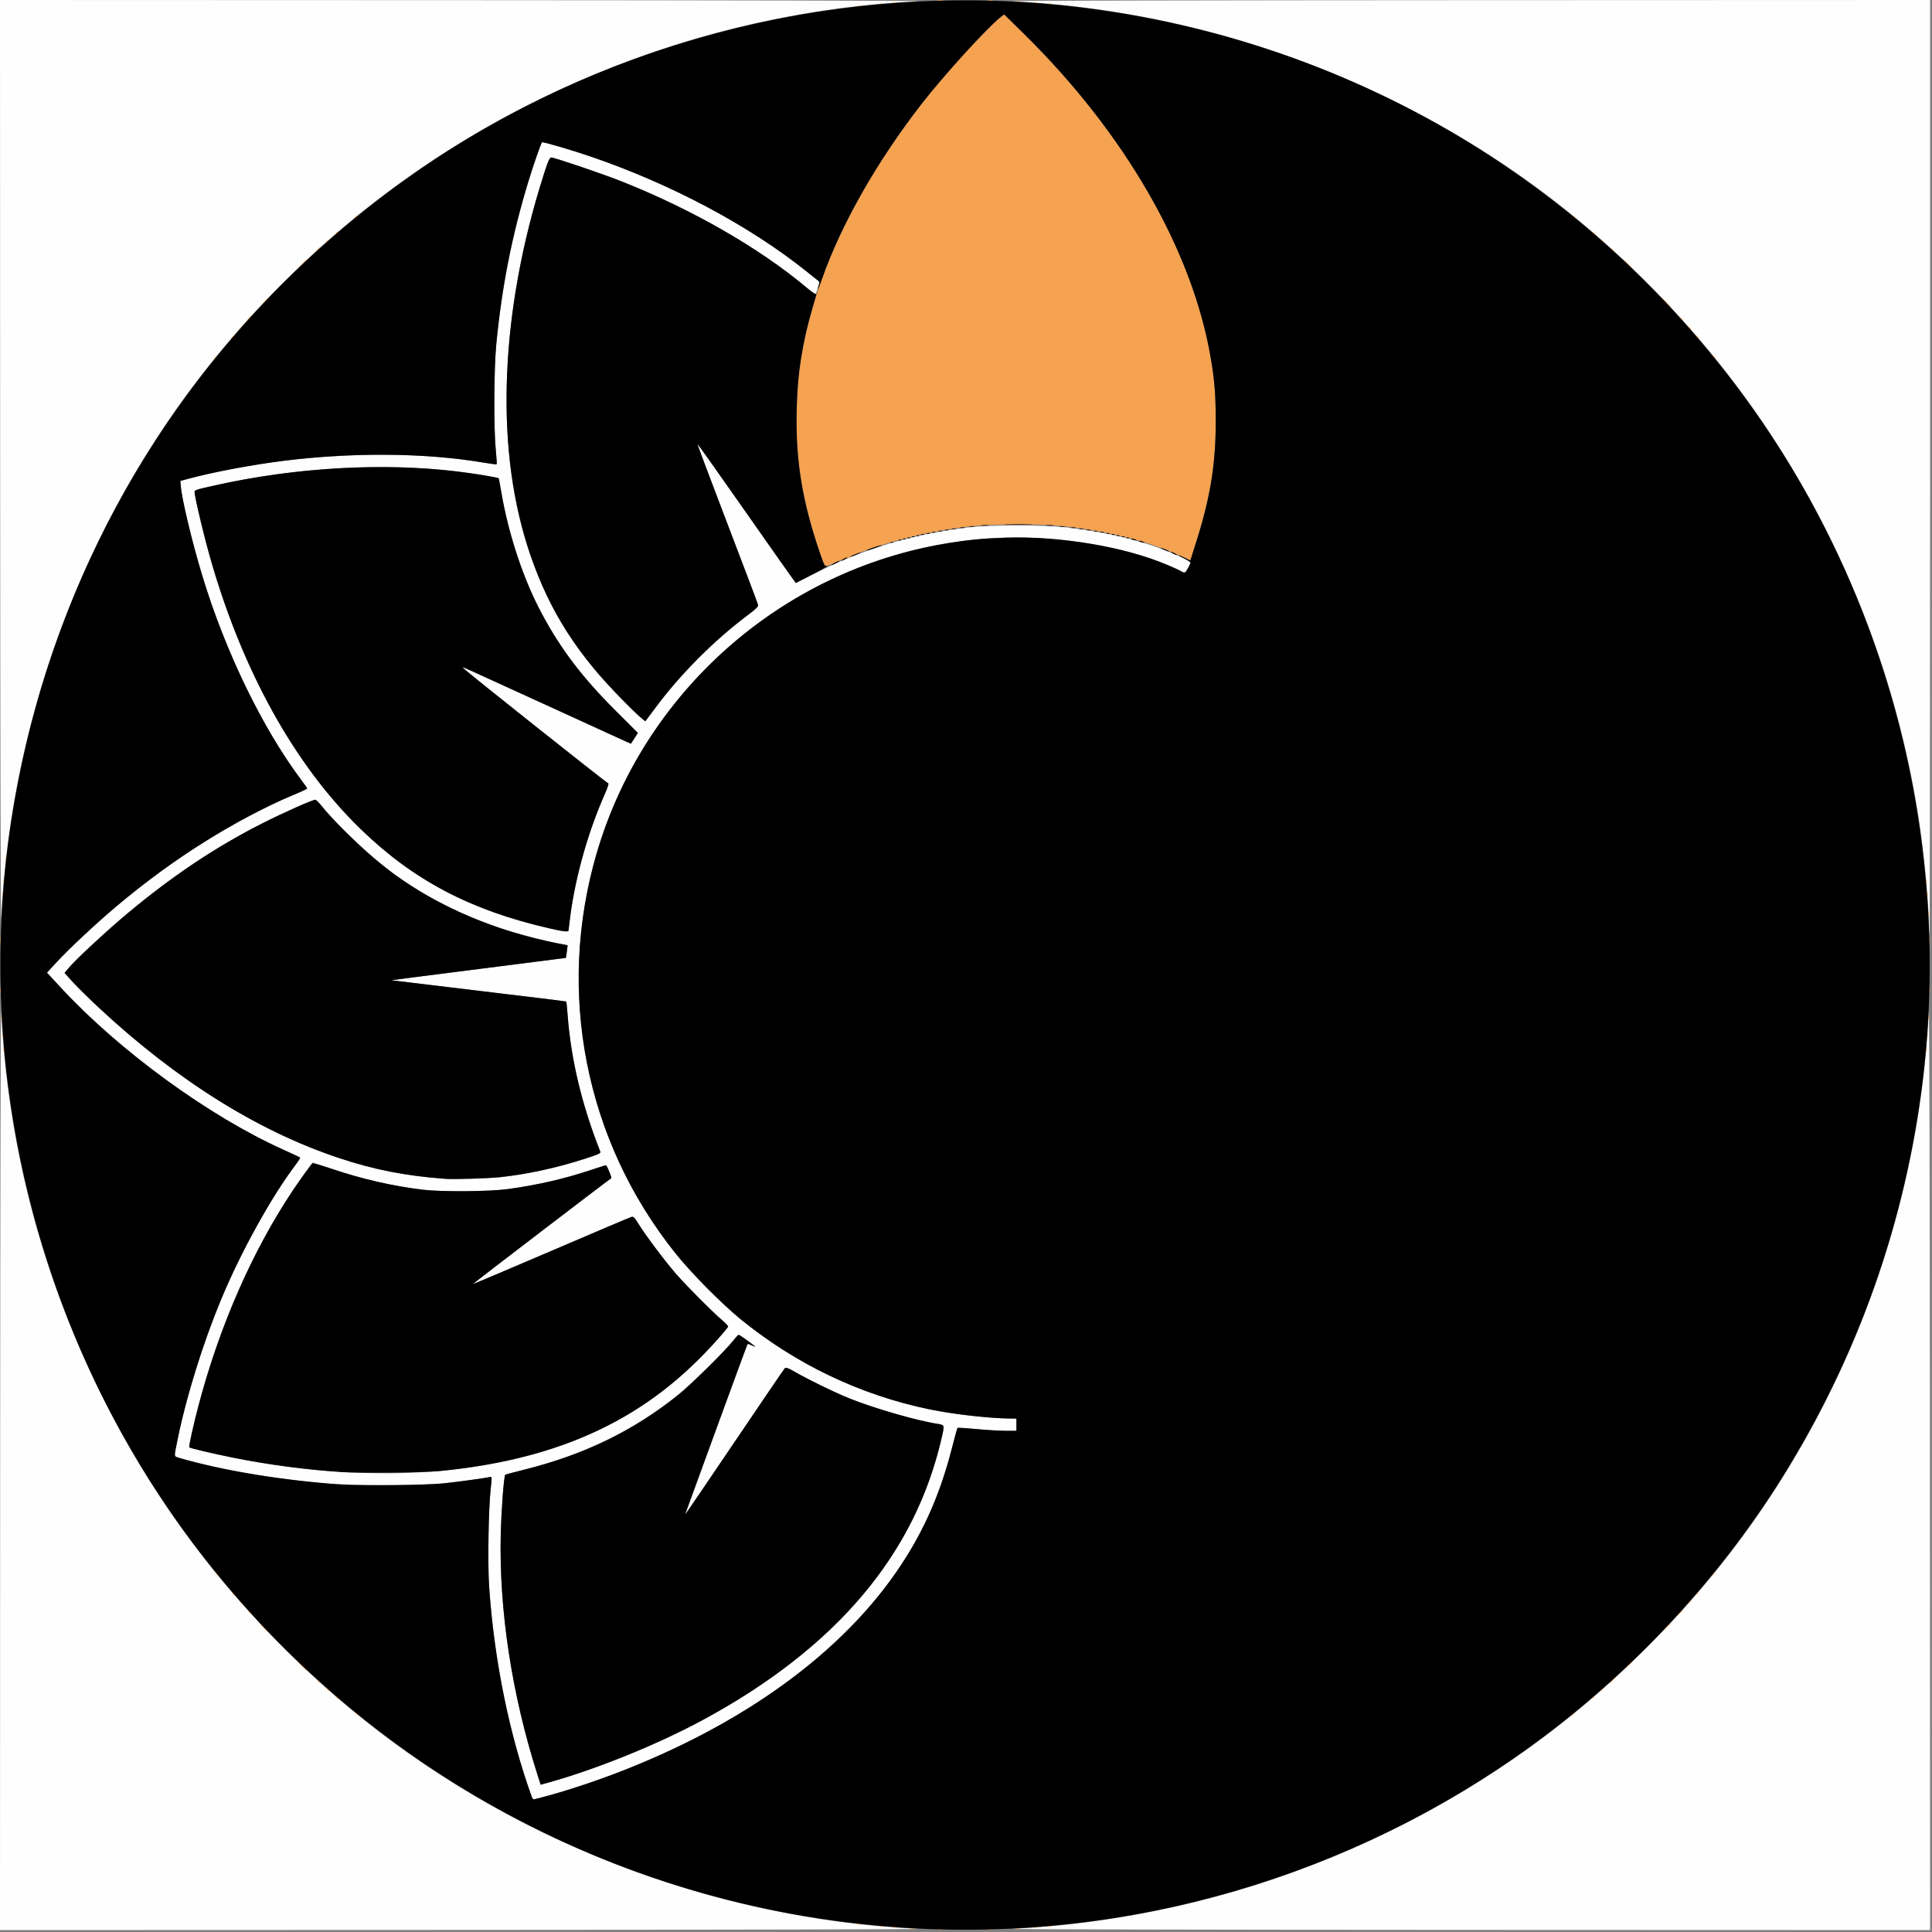 <?xml version="1.0" encoding="UTF-8" standalone="no"?>
<!-- Created with Inkscape (http://www.inkscape.org/) -->

<svg
   version="1.1"
   id="svg2"
   width="512"
   height="512"
   viewBox="0 0 512 512"
   sodipodi:docname="favicon.png"
   inkscape:version="1.2.2 (b0a8486541, 2022-12-01)"
   xmlns:inkscape="http://www.inkscape.org/namespaces/inkscape"
   xmlns:sodipodi="http://sodipodi.sourceforge.net/DTD/sodipodi-0.dtd"
   xmlns="http://www.w3.org/2000/svg"
   xmlns:svg="http://www.w3.org/2000/svg">
  <rect x="0" y="0" width="512" height="512" fill="#808080" stroke="none"/>
  <defs
     id="defs6" />
  <sodipodi:namedview
     id="namedview4"
     pagecolor="#ffffff"
     bordercolor="#666666"
     borderopacity="1.0"
     inkscape:showpageshadow="2"
     inkscape:pageopacity="0.0"
     inkscape:pagecheckerboard="0"
     inkscape:deskcolor="#d1d1d1"
     showgrid="false"
     inkscape:zoom="0.45601852"
     inkscape:cx="864"
     inkscape:cy="864"
     inkscape:window-width="1860"
     inkscape:window-height="1011"
     inkscape:window-x="0"
     inkscape:window-y="0"
     inkscape:window-maximized="1"
     inkscape:current-layer="g8" />
  <g
     inkscape:groupmode="layer"
     inkscape:label="Image"
     id="g8">
    <g
       id="g170"
       transform="scale(0.296)">
      <path
         style="fill:#fefefe"
         d="M 0.151,1309.25 C 0.234,1078.938 0.654,897.7 1.085,906.5 9.704,1082.688 73.559,1254.909 181.839,1394 c 37.046,47.588 82.442,94.541 129.661,134.11 141.331,118.432 324.197,189.716 510,198.806 8.8,0.43 -172.438,0.851 -402.75,0.934 L 0,1728 Z M 906.5,1726.915 c 176.188,-8.619 348.409,-72.475 487.5,-180.754 47.591,-37.048 94.653,-82.551 134.105,-129.661 118.576,-141.593 189.428,-323.36 198.795,-510 0.442,-8.8 0.87,172.438 0.952,402.75 L 1728,1728 l -418.75,-0.151 c -230.312,-0.083 -411.55,-0.503 -402.75,-0.934 z M 475.901,1608.25 c -2.928,-7.673 -9.285,-27.913 -13.33,-42.441 -12.943,-46.49 -21.382,-96.367 -24.67,-145.809 -1.338,-20.118 -0.552,-69.069 1.395,-86.8 1.222,-11.135 1.211,-11.293 -0.778,-10.802 -4.05,1.001 -30.357,4.553 -43.018,5.809 -17.41,1.727 -85.318,1.726 -104,0 -42.187,-3.902 -78.073,-9.685 -112.641,-18.152 -21.514,-5.27 -22.947,-5.803 -22.404,-8.345 0.26,-1.215 1.198,-6.034 2.086,-10.709 4.606,-24.27 15.816,-64.005 26.556,-94.132 19.922,-55.884 49.439,-113.246 78.489,-152.526 3.061,-4.139 5.344,-7.746 5.074,-8.016 -0.27,-0.27 -6.941,-3.389 -14.825,-6.931 C 187.505,999.597 107.7,941.538 54.886,884.658 l -12.853,-13.842 8.977,-9.658 C 78.656,831.415 125.685,791.901 165,765.381 c 29.783,-20.09 70.512,-42.439 98.25,-53.913 6.463,-2.673 11.75,-5.155 11.75,-5.515 0,-0.36 -2.172,-3.534 -4.826,-7.054 C 240.704,659.826 211.094,602.346 190.638,544.5 177.978,508.7 163.114,452.002 161.8,434.5 l -0.3,-4 15,-3.78 c 80.699,-20.338 180.782,-25.278 255.872,-12.63 6.53,1.1 12.067,1.805 12.306,1.566 0.238,-0.238 -0.138,-6.221 -0.836,-13.295 -1.885,-19.101 -1.603,-72.721 0.495,-94.361 4.846,-49.968 14.441,-98.723 28.535,-145 4.572,-15.01 11.394,-34.6 12.402,-35.607 0.634,-0.634 26.671,6.96 42.894,12.509 72.574,24.826 142.416,61.953 193.807,103.026 5.211,4.165 10.066,8.029 10.789,8.587 1.295,1 1.093,2.01 -2.263,11.275 -0.304,0.839 -2.796,-0.686 -7.14,-4.372 C 679.749,221.422 611.487,182.843 547,158.748 c -21.683,-8.102 -51.837,-17.928 -53.821,-17.539 -1.658,0.325 -2.393,2.228 -8.773,22.702 -29.862,95.824 -38.573,197.609 -23.799,278.089 11.319,61.656 33.482,110.482 71.266,157 8.666,10.669 35.634,38.802 42.264,44.089 l 3.637,2.901 6.223,-8.565 c 23.065,-31.747 57.084,-65.99 88.336,-88.919 5.227,-3.835 6.708,-5.46 6.381,-7 -0.234,-1.103 -12.641,-33.917 -27.572,-72.921 -14.931,-39.003 -26.988,-71.073 -26.795,-71.266 0.193,-0.193 20.044,27.802 44.114,62.211 24.07,34.409 44.05,62.428 44.401,62.266 0.351,-0.163 8.294,-4.155 17.651,-8.871 42.6,-21.472 84.458,-34.057 134.987,-40.587 19.805,-2.559 69.874,-2.563 90.49,-0.006 39.227,4.865 69.802,12.532 96.149,24.11 14.85,6.526 14.565,6.258 11.988,11.309 -2.63,5.156 -3.509,5.692 -6.349,3.873 -4.704,-3.012 -24.567,-10.866 -37.191,-14.705 C 976.515,483.516 920.552,478.236 873,482.994 754.95,494.806 648.795,559.306 582.505,659.5 c -82.261,124.332 -85.766,290.162 -8.834,418.011 39.927,66.352 99.193,120.632 167.531,153.437 48.782,23.417 99.337,36.073 154.513,38.68 L 910,1270.303 v 5.348 5.348 h -9.813 c -5.397,0 -17.148,-0.699 -26.113,-1.554 -8.965,-0.855 -16.529,-1.325 -16.808,-1.046 -0.279,0.279 -2.433,8.066 -4.786,17.304 -9.729,38.192 -23.286,70.193 -42.681,100.751 C 755.697,1481.696 654.159,1553.243 525,1597.134 509.644,1602.353 480.213,1611 477.809,1611 c -0.472,0 -1.331,-1.238 -1.908,-2.75 z M 510,1590.139 c 106.363,-33.957 198.002,-89.337 256.114,-154.777 34.8,-39.188 58.287,-81.642 72.396,-130.861 4.687,-16.348 7.085,-27.24 6.194,-28.13 -0.312,-0.312 -6.561,-1.817 -13.886,-3.344 -42.644,-8.888 -83.417,-24.214 -119.149,-44.787 -6.604,-3.802 -8.033,-4.292 -9.123,-3.125 -0.711,0.761 -20.764,30.184 -44.562,65.384 -23.798,35.2 -43.595,64.367 -43.992,64.815 -0.397,0.448 11.775,-33.448 27.05,-75.324 15.275,-41.876 27.997,-76.364 28.272,-76.639 0.275,-0.275 1.892,0.22 3.593,1.1 1.701,0.88 3.093,1.425 3.093,1.211 0,-0.678 -13.781,-10.665 -14.659,-10.623 -0.463,0.022 -2.641,2.364 -4.841,5.204 -6.873,8.873 -38.483,39.952 -50,49.161 -39.901,31.905 -87.41,54.588 -141.331,67.476 -6.782,1.621 -12.526,3.142 -12.764,3.38 -1.248,1.248 -3.552,31.333 -4.077,53.238 -1.63,68.028 9.843,143.321 32.789,215.179 l 2.931,9.18 6.726,-1.865 c 3.699,-1.026 12.351,-3.66 19.226,-5.855 z M 379.517,1317.967 c 94.904,-6.131 169.307,-33.621 227.983,-84.234 15.316,-13.211 44.5,-43.621 44.5,-46.369 0,-0.502 -3.377,-3.788 -7.504,-7.301 -9.651,-8.216 -34.005,-33.109 -43.108,-44.063 -9.35,-11.251 -24.535,-31.826 -29.726,-40.276 -3.342,-5.441 -4.556,-6.678 -6.162,-6.276 -1.1,0.275 -33.472,14.003 -71.937,30.506 -38.465,16.503 -70.072,29.871 -70.237,29.706 -0.235,-0.235 120.148,-92.309 123.911,-94.772 0.695,-0.455 -3.004,-9.644 -4.68,-11.627 -0.111,-0.132 -6.124,1.747 -13.362,4.174 -23.667,7.938 -48.104,13.559 -74.695,17.18 -16.426,2.237 -59.59,2.546 -76,0.544 -27.31,-3.332 -52.211,-9.018 -80.315,-18.341 l -18.315,-6.075 -1.685,2.289 c -39.988,54.335 -70.627,116.322 -92.169,186.47 -7.716,25.127 -17.736,65.112 -16.601,66.248 0.873,0.873 19.798,5.371 38.585,9.172 57.704,11.673 119.74,16.393 171.517,13.048 z M 448,1053.918 c 24.214,-2.601 51.988,-8.652 76.312,-16.626 11.198,-3.671 13.697,-4.828 13.204,-6.113 -17.686,-46.09 -26.271,-82.046 -29.351,-122.938 -0.466,-6.192 -1.032,-11.405 -1.256,-11.583 C 506.684,896.48 471.4,892.158 428.5,887.056 c -42.9,-5.103 -78.078,-9.344 -78.174,-9.424 -0.096,-0.08 35.004,-4.595 78,-10.033 42.996,-5.438 78.243,-9.935 78.327,-9.993 0.084,-0.058 0.465,-2.626 0.847,-5.707 l 0.693,-5.601 -6.347,-1.204 C 487.945,842.458 461.935,835.621 447.636,830.846 407.592,817.473 371.819,798.145 339.5,772.422 c -11.765,-9.364 -42.765,-39.853 -51.008,-50.168 -2.746,-3.435 -5.52,-6.248 -6.166,-6.25 -2.534,-0.008 -28.818,11.694 -47.326,21.07 -44.517,22.552 -84.244,49.422 -127,85.9 -16.794,14.328 -42.694,38.589 -47,44.026 l -3.231,4.08 5.957,6.71 c 3.276,3.69 13.519,13.813 22.762,22.494 69.721,65.488 142.822,111.605 215.645,136.046 32.226,10.815 60.111,16.335 96.368,19.076 7.744,0.585 38.92,-0.352 49.5,-1.488 z m 61,-220.71 c 0,-0.435 0.702,-6.173 1.561,-12.75 4.672,-35.793 15.956,-75.757 30.93,-109.542 2.469,-5.571 3.757,-9.583 3.076,-9.583 -1.06,0 -124.334,-97.93 -129.067,-102.532 -2.496,-2.426 -7.882,-4.806 74,32.693 35.75,16.372 67.329,30.813 70.175,32.091 l 5.175,2.323 3.111,-4.849 3.111,-4.849 -19.865,-19.855 C 518.508,603.671 499.044,577.201 480.725,540.5 c -14.619,-29.287 -25.618,-63.593 -31.743,-99 -1.237,-7.15 -2.327,-13.1 -2.422,-13.223 -0.612,-0.791 -17.929,-3.729 -34.06,-5.779 -65.464,-8.321 -141.659,-4.532 -213,10.593 -21.252,4.506 -24.844,5.441 -25.22,6.57 -0.557,1.67 5.329,28.27 10.796,48.793 26.423,99.185 72.69,186.935 129.377,245.375 48.884,50.396 102.066,79.85 174.547,96.673 14.727,3.418 20,4.132 20,2.707 z M 0.151,418.75 0,0 418.75,0.151 C 649.062,0.234 830.3,0.654 821.5,1.085 645.312,9.704 473.092,73.559 334,181.839 286.412,218.885 239.459,264.281 199.89,311.5 81.458,452.831 10.174,635.697 1.085,821.5 0.654,830.3 0.234,649.062 0.151,418.75 Z M 1727,829.08 c 0,-19.344 -4.625,-67.403 -9.486,-98.58 C 1695.118,586.879 1635.338,448.553 1546.161,334 1509.115,286.412 1463.719,239.459 1416.5,199.89 1275.169,81.458 1092.303,10.174 906.5,1.085 897.7,0.654 1078.938,0.234 1309.25,0.151 L 1728,0 v 418.5 c 0,230.175 -0.225,418.5 -0.5,418.5 -0.275,0 -0.5,-3.564 -0.5,-7.92 z"
         id="path176" />
      <path
         style="fill:#f5a251"
         d="m 839.264,1727.282 c 1.52,-0.23 3.77,-0.224 5,0.014 1.23,0.237 -0.014,0.425 -2.764,0.418 -2.75,-0.01 -3.756,-0.202 -2.236,-0.432 z m 45,0 c 1.52,-0.23 3.77,-0.224 5,0.014 1.23,0.237 -0.014,0.425 -2.764,0.418 -2.75,-0.01 -3.756,-0.202 -2.236,-0.432 z m -68.995,-0.975 c 0.973,-0.254 2.323,-0.237 3,0.037 0.677,0.274 -0.119,0.481 -1.769,0.461 -1.65,-0.02 -2.204,-0.244 -1.231,-0.498 z m 95,0 c 0.973,-0.254 2.323,-0.237 3,0.037 0.677,0.274 -0.119,0.481 -1.769,0.461 -1.65,-0.02 -2.204,-0.244 -1.231,-0.498 z M 799.75,1725.338 c 0.688,-0.277 1.812,-0.277 2.5,0 0.688,0.277 0.125,0.504 -1.25,0.504 -1.375,0 -1.938,-0.227 -1.25,-0.504 z m 126,0 c 0.688,-0.277 1.812,-0.277 2.5,0 0.688,0.277 0.125,0.504 -1.25,0.504 -1.375,0 -1.938,-0.227 -1.25,-0.504 z m -137.938,-1.021 c 0.722,-0.289 1.584,-0.253 1.917,0.079 0.332,0.332 -0.258,0.569 -1.312,0.525 -1.165,-0.048 -1.402,-0.285 -0.604,-0.604 z m 151,0 c 0.722,-0.289 1.584,-0.253 1.917,0.079 0.332,0.332 -0.258,0.569 -1.312,0.525 -1.165,-0.048 -1.402,-0.285 -0.604,-0.604 z m -171,-2 c 0.722,-0.289 1.584,-0.253 1.917,0.079 0.332,0.332 -0.258,0.569 -1.312,0.525 -1.165,-0.048 -1.402,-0.285 -0.604,-0.604 z m 191,0 c 0.722,-0.289 1.584,-0.253 1.917,0.079 0.332,0.332 -0.258,0.569 -1.312,0.525 -1.165,-0.048 -1.402,-0.285 -0.604,-0.604 z M 318.872,1534.25 c -1.244,-1.586 -1.208,-1.621 0.378,-0.378 1.666,1.306 2.195,2.128 1.372,2.128 -0.208,0 -0.995,-0.787 -1.75,-1.75 z M 1407,1535.622 c 0,-0.208 0.787,-0.995 1.75,-1.75 1.586,-1.244 1.621,-1.208 0.378,0.378 -1.306,1.666 -2.128,2.196 -2.128,1.372 z M 300.872,1519.25 c -1.244,-1.586 -1.208,-1.621 0.378,-0.378 1.666,1.306 2.195,2.128 1.372,2.128 -0.208,0 -0.995,-0.787 -1.75,-1.75 z M 1425,1520.622 c 0,-0.208 0.787,-0.995 1.75,-1.75 1.586,-1.244 1.621,-1.208 0.378,0.378 -1.306,1.666 -2.128,2.196 -2.128,1.372 z M 292.872,1512.25 c -1.244,-1.586 -1.208,-1.621 0.378,-0.378 1.666,1.306 2.195,2.128 1.372,2.128 -0.208,0 -0.995,-0.787 -1.75,-1.75 z M 1433,1513.622 c 0,-0.208 0.787,-0.995 1.75,-1.75 1.586,-1.244 1.621,-1.208 0.378,0.378 -1.306,1.666 -2.128,2.196 -2.128,1.372 z M 283.924,1504.25 281.5,1501.5 l 2.75,2.424 c 2.57,2.266 3.209,3.076 2.424,3.076 -0.179,0 -1.417,-1.238 -2.75,-2.75 z M 1443,1504.5 c 1.292,-1.375 2.574,-2.5 2.849,-2.5 0.275,0 -0.557,1.125 -1.849,2.5 -1.292,1.375 -2.574,2.5 -2.849,2.5 -0.275,0 0.557,-1.125 1.849,-2.5 z m -1173,-13 c -2.429,-2.475 -4.191,-4.5 -3.916,-4.5 0.275,0 2.487,2.025 4.916,4.5 2.429,2.475 4.191,4.5 3.916,4.5 -0.275,0 -2.487,-2.025 -4.916,-4.5 z m 1186.958,0.25 c 2.452,-2.612 4.59,-4.75 4.75,-4.75 0.751,0 -0.043,0.898 -4.458,5.042 l -4.75,4.458 z M 236,1457.5 c -2.429,-2.475 -4.191,-4.5 -3.916,-4.5 0.275,0 2.487,2.025 4.916,4.5 2.429,2.475 4.191,4.5 3.916,4.5 -0.275,0 -2.487,-2.025 -4.916,-4.5 z m 1254.958,0.25 c 2.452,-2.612 4.59,-4.75 4.75,-4.75 0.751,0 -0.043,0.898 -4.458,5.042 l -4.75,4.458 z m -1268.034,-14.5 -2.424,-2.75 2.75,2.424 c 2.57,2.266 3.209,3.076 2.424,3.076 -0.179,0 -1.417,-1.238 -2.75,-2.75 z M 1504,1443.5 c 1.292,-1.375 2.574,-2.5 2.849,-2.5 0.275,0 -0.557,1.125 -1.849,2.5 -1.292,1.375 -2.574,2.5 -2.849,2.5 -0.275,0 0.557,-1.125 1.849,-2.5 z m -1289.128,-9.25 c -1.244,-1.586 -1.208,-1.621 0.378,-0.378 1.666,1.306 2.195,2.128 1.372,2.128 -0.208,0 -0.995,-0.787 -1.75,-1.75 z M 1511,1435.622 c 0,-0.208 0.787,-0.995 1.75,-1.75 1.586,-1.244 1.621,-1.208 0.378,0.378 -1.306,1.666 -2.128,2.196 -2.128,1.372 z M 207.872,1426.25 c -1.244,-1.586 -1.208,-1.621 0.378,-0.378 1.666,1.306 2.195,2.128 1.372,2.128 -0.208,0 -0.995,-0.787 -1.75,-1.75 z M 1518,1427.622 c 0,-0.208 0.787,-0.995 1.75,-1.75 1.586,-1.244 1.621,-1.208 0.378,0.378 -1.306,1.666 -2.128,2.196 -2.128,1.372 z M 192.872,1408.25 c -1.244,-1.586 -1.208,-1.621 0.378,-0.378 1.666,1.306 2.195,2.128 1.372,2.128 -0.208,0 -0.995,-0.787 -1.75,-1.75 z M 1533,1409.622 c 0,-0.208 0.787,-0.995 1.75,-1.75 1.586,-1.244 1.621,-1.208 0.378,0.378 -1.306,1.666 -2.128,2.196 -2.128,1.372 z M 5.079,959.417 c 0.048,-1.165 0.285,-1.402 0.604,-0.604 0.289,0.722 0.253,1.584 -0.079,1.917 -0.332,0.332 -0.569,-0.258 -0.525,-1.312 z m 1717,0 c 0.048,-1.165 0.285,-1.402 0.604,-0.604 0.289,0.722 0.253,1.584 -0.079,1.917 -0.332,0.332 -0.569,-0.258 -0.525,-1.312 z m -1719,-20 c 0.048,-1.165 0.285,-1.402 0.604,-0.604 0.289,0.722 0.253,1.584 -0.079,1.917 -0.332,0.332 -0.569,-0.258 -0.525,-1.312 z m 1721,0 c 0.048,-1.165 0.285,-1.402 0.604,-0.604 0.289,0.722 0.253,1.584 -0.079,1.917 -0.332,0.332 -0.569,-0.258 -0.525,-1.312 z M 2.158,927 c 0,-1.375 0.227,-1.938 0.504,-1.25 0.277,0.688 0.277,1.812 0,2.5 -0.277,0.688 -0.504,0.125 -0.504,-1.25 z M 1725.158,927 c 0,-1.375 0.227,-1.938 0.504,-1.25 0.277,0.688 0.277,1.812 0,2.5 -0.277,0.688 -0.504,0.125 -0.504,-1.25 z M 1.195,911.5 c 0.02,-1.65 0.244,-2.204 0.498,-1.231 0.254,0.973 0.237,2.323 -0.037,3 C 1.382,913.946 1.175,913.15 1.195,911.5 Z M 1726.158,911 c 0,-1.375 0.227,-1.938 0.504,-1.25 0.277,0.688 0.277,1.812 0,2.5 -0.277,0.688 -0.504,0.125 -0.504,-1.25 z M 0.286,886.5 c 0.008,-2.75 0.202,-3.756 0.432,-2.236 0.23,1.52 0.224,3.77 -0.014,5 C 0.467,890.494 0.279,889.25 0.286,886.5 Z M 1727.3,886 c 0,-3.025 0.187,-4.263 0.417,-2.75 0.229,1.512 0.229,3.987 0,5.5 -0.229,1.512 -0.417,0.275 -0.417,-2.75 z m 0,-44 c 0,-3.025 0.187,-4.263 0.417,-2.75 0.229,1.512 0.229,3.987 0,5.5 -0.229,1.512 -0.417,0.275 -0.417,-2.75 z M 0.286,841.5 c 0.008,-2.75 0.202,-3.756 0.432,-2.236 0.23,1.52 0.224,3.77 -0.014,5 C 0.467,845.494 0.279,844.25 0.286,841.5 Z m 0.909,-25 c 0.02,-1.65 0.244,-2.204 0.498,-1.231 0.254,0.973 0.237,2.323 -0.037,3 C 1.382,818.946 1.175,818.15 1.195,816.5 Z M 1726.158,817 c 0,-1.375 0.227,-1.938 0.504,-1.25 0.277,0.688 0.277,1.812 0,2.5 -0.277,0.688 -0.504,0.125 -0.504,-1.25 z M 2.158,801 c 0,-1.375 0.227,-1.938 0.504,-1.25 0.277,0.688 0.277,1.812 0,2.5 -0.277,0.688 -0.504,0.125 -0.504,-1.25 z M 1725.158,801 c 0,-1.375 0.227,-1.938 0.504,-1.25 0.277,0.688 0.277,1.812 0,2.5 -0.277,0.688 -0.504,0.125 -0.504,-1.25 z M 3.079,788.417 c 0.048,-1.165 0.285,-1.402 0.604,-0.604 0.289,0.722 0.253,1.584 -0.079,1.917 -0.332,0.332 -0.569,-0.258 -0.525,-1.312 z m 1721,0 c 0.048,-1.165 0.285,-1.402 0.604,-0.604 0.289,0.722 0.253,1.584 -0.079,1.917 -0.332,0.332 -0.569,-0.258 -0.525,-1.312 z m -1719,-20 c 0.048,-1.165 0.285,-1.402 0.604,-0.604 0.289,0.722 0.253,1.584 -0.079,1.917 -0.332,0.332 -0.569,-0.258 -0.525,-1.312 z M 735.016,497.75 c -11.443,-32.718 -18.315,-63.252 -21.065,-93.599 -1.751,-19.327 -0.731,-57.674 2.013,-75.651 6.794,-44.514 19.4,-83.819 41.053,-128 27.677,-56.474 69.531,-114.806 118.931,-165.754 8.401,-8.664 17.025,-17.139 19.163,-18.833 l 3.888,-3.079 17.628,17.333 C 1006.836,118.866 1067.395,223.8 1083.893,320 c 3.538,20.631 4.538,33.123 4.562,57 0.039,38.432 -4.783,68.178 -17.603,108.585 l -5.103,16.085 -11.672,-5.217 C 1026.148,483.972 990.567,475.243 949.5,470.799 c -17.91,-1.938 -64.421,-1.616 -82.5,0.571 -33.573,4.062 -65.557,11.648 -95.653,22.686 C 765.106,496.345 760,498.646 760,499.168 c 0,0.522 -0.401,0.702 -0.892,0.399 -0.49,-0.303 -4.939,1.245 -9.885,3.441 -4.947,2.196 -9.439,3.992 -9.983,3.992 -0.544,0 -2.445,-4.162 -4.225,-9.25 z M 192,320.622 c 0,-0.208 0.787,-0.995 1.75,-1.75 1.586,-1.244 1.621,-1.208 0.378,0.378 C 192.821,320.916 192,321.445 192,320.622 Z M 1533.872,319.25 c -1.244,-1.586 -1.208,-1.621 0.378,-0.378 0.963,0.755 1.75,1.542 1.75,1.75 0,0.823 -0.821,0.293 -2.128,-1.372 z M 207,302.622 c 0,-0.208 0.787,-0.995 1.75,-1.75 1.586,-1.244 1.621,-1.208 0.378,0.378 C 207.821,302.916 207,303.445 207,302.622 Z M 1518.872,301.25 c -1.244,-1.586 -1.208,-1.621 0.378,-0.378 0.963,0.755 1.75,1.542 1.75,1.75 0,0.823 -0.821,0.293 -2.128,-1.372 z M 214,294.622 c 0,-0.208 0.787,-0.995 1.75,-1.75 1.586,-1.244 1.621,-1.208 0.378,0.378 C 214.821,294.916 214,295.445 214,294.622 Z M 1511.872,293.25 c -1.244,-1.586 -1.208,-1.621 0.378,-0.378 1.666,1.306 2.196,2.128 1.372,2.128 -0.208,0 -0.995,-0.787 -1.75,-1.75 z M 223,284.5 c 1.292,-1.375 2.574,-2.5 2.849,-2.5 0.275,0 -0.557,1.125 -1.849,2.5 -1.292,1.375 -2.574,2.5 -2.849,2.5 -0.275,0 0.557,-1.125 1.849,-2.5 z m 1280.924,-0.25 -2.424,-2.75 2.75,2.424 c 2.57,2.266 3.209,3.076 2.424,3.076 -0.179,0 -1.417,-1.238 -2.75,-2.75 z M 235.958,270.75 c 2.452,-2.612 4.59,-4.75 4.75,-4.75 0.751,0 -0.043,0.898 -4.458,5.042 L 231.5,275.5 Z M 1491,270.5 c -2.429,-2.475 -4.191,-4.5 -3.916,-4.5 0.275,0 2.487,2.025 4.916,4.5 2.429,2.475 4.191,4.5 3.916,4.5 -0.275,0 -2.487,-2.025 -4.916,-4.5 z M 269.958,236.75 C 274.102,232.335 275,231.541 275,232.292 c 0,0.16 -2.138,2.298 -4.75,4.75 L 265.5,241.5 Z M 1457,236.5 c -2.429,-2.475 -4.191,-4.5 -3.916,-4.5 0.275,0 2.487,2.025 4.916,4.5 2.429,2.475 4.191,4.5 3.916,4.5 -0.275,0 -2.487,-2.025 -4.916,-4.5 z m -1173,-13 c 1.292,-1.375 2.574,-2.5 2.849,-2.5 0.275,0 -0.557,1.125 -1.849,2.5 -1.292,1.375 -2.574,2.5 -2.849,2.5 -0.275,0 0.557,-1.125 1.849,-2.5 z m 1158.924,-0.25 -2.424,-2.75 2.75,2.424 c 1.512,1.333 2.75,2.571 2.75,2.75 0,0.784 -0.81,0.146 -3.076,-2.424 z M 292,216.622 c 0,-0.208 0.787,-0.995 1.75,-1.75 1.586,-1.244 1.621,-1.208 0.378,0.378 C 292.821,216.916 292,217.445 292,216.622 Z M 1433.872,215.25 c -1.244,-1.586 -1.208,-1.621 0.378,-0.378 1.666,1.306 2.196,2.128 1.372,2.128 -0.208,0 -0.995,-0.787 -1.75,-1.75 z M 300,209.622 c 0,-0.208 0.787,-0.995 1.75,-1.75 1.586,-1.244 1.621,-1.208 0.378,0.378 C 300.821,209.916 300,210.445 300,209.622 Z M 1425.872,208.25 c -1.244,-1.586 -1.208,-1.621 0.378,-0.378 1.666,1.306 2.196,2.128 1.372,2.128 -0.208,0 -0.995,-0.787 -1.75,-1.75 z M 318,194.622 c 0,-0.208 0.787,-0.995 1.75,-1.75 1.586,-1.244 1.621,-1.208 0.378,0.378 C 318.821,194.916 318,195.445 318,194.622 Z M 1407.872,193.25 c -1.244,-1.586 -1.208,-1.621 0.378,-0.378 1.666,1.306 2.196,2.128 1.372,2.128 -0.208,0 -0.995,-0.787 -1.75,-1.75 z M 767.812,5.317 c 0.722,-0.289 1.584,-0.253 1.917,0.079 0.332,0.332 -0.258,0.569 -1.312,0.525 -1.165,-0.048 -1.402,-0.285 -0.604,-0.604 z m 191,0 c 0.722,-0.289 1.584,-0.253 1.917,0.079 0.332,0.332 -0.258,0.569 -1.312,0.525 -1.165,-0.048 -1.402,-0.285 -0.604,-0.604 z m -171,-2 c 0.722,-0.289 1.584,-0.253 1.917,0.079 0.332,0.332 -0.258,0.569 -1.312,0.525 -1.165,-0.048 -1.402,-0.285 -0.604,-0.604 z m 151,0 c 0.722,-0.289 1.584,-0.253 1.917,0.079 0.332,0.332 -0.258,0.569 -1.312,0.525 -1.165,-0.048 -1.402,-0.285 -0.604,-0.604 z M 799.75,2.338 c 0.688,-0.277 1.812,-0.277 2.5,0 0.688,0.277 0.125,0.504 -1.25,0.504 -1.375,0 -1.938,-0.227 -1.25,-0.504 z m 126,0 c 0.688,-0.277 1.812,-0.277 2.5,0 0.688,0.277 0.125,0.504 -1.25,0.504 -1.375,0 -1.938,-0.227 -1.25,-0.504 z m -110.481,-1.031 c 0.973,-0.254 2.323,-0.237 3,0.037 0.677,0.274 -0.119,0.481 -1.769,0.461 -1.65,-0.02 -2.204,-0.244 -1.231,-0.498 z m 95,0 c 0.973,-0.254 2.323,-0.237 3,0.037 0.677,0.274 -0.119,0.481 -1.769,0.461 -1.65,-0.02 -2.204,-0.244 -1.231,-0.498 z M 839.264,0.282 c 1.52,-0.23 3.77,-0.224 5,0.014 1.23,0.237 -0.014,0.425 -2.764,0.418 -2.75,-0.008 -3.756,-0.202 -2.236,-0.432 z m 45,0 c 1.52,-0.23 3.77,-0.224 5,0.014 1.23,0.237 -0.014,0.425 -2.764,0.418 -2.75,-0.008 -3.756,-0.202 -2.236,-0.432 z"
         id="path174" />
      <path
         style="fill:#000000"
         d="M 828.936,1726.953 C 571.505,1716.191 332.969,1591.841 176.818,1387 33.012,1198.352 -27.149,955.78 12.059,722.68 50.915,491.67 178.479,289.781 370.5,155.392 534.459,40.642 738.348,-13.973 937.5,3.509 1194.532,26.072 1424.596,159.013 1572.608,370.5 c 120.594,172.31 174.323,387.607 148.863,596.5 -15.502,127.192 -57.997,247.18 -126.154,356.207 -54.032,86.432 -126.101,165.302 -208.317,227.975 -159.219,121.373 -358.428,184.117 -558.064,175.771 z M 493.084,1607.041 c 18.549,-5.094 45.792,-14.341 66.819,-22.68 114.854,-45.55 201.983,-111.447 251.158,-189.957 18.942,-30.241 31.765,-60.797 41.42,-98.7 2.353,-9.238 4.507,-17.025 4.786,-17.304 0.279,-0.279 7.842,0.192 16.808,1.046 8.965,0.855 20.716,1.554 26.113,1.554 H 910 v -5.5 -5.5 h -6.3 c -16.512,0 -50.378,-3.877 -71.2,-8.152 -61.947,-12.718 -119.86,-40.39 -170.193,-81.323 -14.525,-11.813 -45.441,-43.15 -57.456,-58.239 C 523.838,1020.544 497.771,888.53 534.135,764.161 576.316,619.898 699.071,511.081 847.292,486.56 c 19.741,-3.266 32.243,-4.481 53.708,-5.219 47.259,-1.626 106.145,8.295 143.587,24.191 6.002,2.548 11.938,5.29 13.191,6.092 1.253,0.802 2.722,1.185 3.264,0.849 0.937,-0.579 4.957,-7.811 4.957,-8.918 0,-0.288 -2.587,-1.859 -5.75,-3.492 -3.163,-1.632 -5.397,-2.99 -4.967,-3.016 0.431,-0.026 2.947,1.048 5.592,2.389 l 4.809,2.437 5.136,-16.187 c 12.854,-40.513 17.674,-70.22 17.635,-108.687 -0.024,-23.877 -1.024,-36.369 -4.562,-57 C 1067.395,223.8 1006.836,118.866 916.626,30.167 l -17.628,-17.333 -3.888,3.079 c -11.427,9.05 -50.598,52.163 -69.737,76.754 -39.926,51.301 -72.685,108.855 -89.425,157.113 -1.771,5.104 -3.396,9.104 -3.611,8.889 -0.216,-0.216 0.097,-1.678 0.695,-3.251 0.842,-2.214 0.786,-3.091 -0.248,-3.889 -0.734,-0.566 -5.598,-4.44 -10.809,-8.608 C 670.993,202.14 601.787,165.235 530,140.546 c -17.546,-6.034 -44.05,-13.829 -44.726,-13.153 -1.009,1.009 -7.818,20.564 -12.224,35.107 -14.976,49.428 -23.527,92.764 -28.709,145.5 -2.116,21.534 -2.398,75.052 -0.496,94.361 0.697,7.074 1.072,13.056 0.833,13.295 -0.238,0.238 -5.776,-0.466 -12.306,-1.565 C 380.567,405.368 315.909,404.811 254,412.554 c -27.831,3.481 -65.632,10.614 -86,16.229 l -6.5,1.792 0.282,3.963 c 0.802,11.274 10.148,50.66 18.816,79.294 21.051,69.536 54.391,138.417 89.576,185.068 2.655,3.52 4.826,6.694 4.826,7.054 0,0.36 -5.287,2.85 -11.75,5.534 -51.054,21.201 -109.751,58.136 -159.752,100.524 -17.459,14.801 -41.988,37.734 -52.41,49.001 l -9.06,9.795 12.339,13.347 c 52.415,56.697 133.025,115.393 199.467,145.242 7.884,3.542 14.569,6.674 14.856,6.961 0.287,0.287 -1.477,3.136 -3.921,6.333 -20.948,27.404 -49.852,79.556 -66.678,120.311 -16.182,39.196 -30.943,86.295 -38.391,122.5 -4.238,20.604 -4.428,18.206 1.581,19.995 36.885,10.984 93.112,20.148 144.719,23.587 19.835,1.322 74.02,0.689 91.5,-1.068 11.166,-1.123 37.332,-4.705 41.018,-5.616 1.989,-0.491 2,-0.334 0.778,10.802 -1.946,17.731 -2.733,66.682 -1.395,86.8 4.356,65.493 18.141,133.546 38.231,188.75 0.45,1.238 1.205,2.25 1.677,2.25 0.472,0 7.346,-1.782 15.275,-3.959 z m -11.966,-18.361 C 458.239,1517.033 446.698,1441.299 448.327,1373.5 c 0.511,-21.253 2.822,-51.982 3.998,-53.158 0.194,-0.194 8.188,-2.327 17.764,-4.741 54.374,-13.705 97.448,-34.767 137.911,-67.436 11.089,-8.953 41.735,-39.247 48.5,-47.943 2.2,-2.828 4.378,-5.16 4.841,-5.182 0.878,-0.042 14.659,9.945 14.659,10.623 0,0.213 -1.392,-0.332 -3.093,-1.211 -1.701,-0.88 -3.318,-1.374 -3.593,-1.099 -0.275,0.275 -12.606,33.721 -27.401,74.324 -14.795,40.603 -27.388,74.948 -27.983,76.323 -0.595,1.375 -0.658,2.05 -0.139,1.5 0.519,-0.55 20.415,-29.8 44.213,-65 23.798,-35.2 43.843,-64.619 44.545,-65.376 1.07,-1.154 2.717,-0.551 10.235,3.752 10.916,6.247 36.809,18.829 47.717,23.187 21.343,8.527 61.948,20.29 77.585,22.474 7.665,1.071 7.644,1.019 5.131,12.155 -23.648,104.801 -95.133,189.202 -214.865,253.687 -39.657,21.358 -96.152,44.229 -137.076,55.492 l -7.226,1.989 z M 306,1317.975 c -31.774,-2.05 -66.4,-6.663 -98,-13.056 -18.228,-3.687 -37.708,-8.294 -38.524,-9.11 -0.548,-0.548 3.877,-20.744 7.964,-36.351 18.491,-70.598 48.411,-139.213 83.924,-192.459 8.038,-12.051 17.189,-24.606 18.547,-25.445 0.51,-0.315 8.051,1.845 16.758,4.802 26.711,9.069 54.622,15.482 81.83,18.802 16.41,2.002 59.574,1.694 76,-0.544 26.591,-3.621 51.028,-9.242 74.695,-17.18 7.237,-2.427 13.25,-4.306 13.362,-4.174 1.677,1.983 5.376,11.172 4.68,11.627 -3.763,2.463 -124.147,94.536 -123.911,94.772 0.165,0.165 31.772,-13.202 70.237,-29.706 38.465,-16.503 70.837,-30.231 71.937,-30.506 1.614,-0.404 2.856,0.893 6.429,6.713 6.2,10.097 23.13,32.568 33.852,44.93 8.95,10.319 32.241,33.67 41.565,41.672 2.666,2.288 4.691,4.59 4.5,5.117 -0.191,0.527 -4.239,5.382 -8.997,10.789 -62.331,70.839 -139.18,107.394 -248.849,118.369 -14.12,1.413 -71.205,2.022 -88,0.938 z m 92.5,-262.569 c -35.67,-2.697 -63.108,-8.06 -94.602,-18.491 C 231.747,1013.018 159.56,968.021 89.939,903.546 80.831,895.111 69.868,884.344 65.579,879.618 L 57.779,871.027 62.872,865.147 C 69.683,857.285 97.166,831.903 114.5,817.464 154.792,783.903 193.391,758.152 235,737.073 c 18.508,-9.376 44.792,-21.078 47.326,-21.07 0.646,0.002 3.424,2.803 6.174,6.225 14.27,17.755 43.026,44.705 64.5,60.451 40.055,29.37 92.156,51.413 146.346,61.917 l 8.846,1.715 -0.692,5.594 c -0.381,3.077 -0.761,5.642 -0.846,5.7 -0.084,0.058 -35.332,4.555 -78.327,9.993 -42.996,5.438 -78.096,9.953 -78,10.033 0.096,0.08 35.274,4.321 78.174,9.424 42.9,5.103 78.184,9.424 78.408,9.603 0.224,0.179 0.784,5.391 1.243,11.583 2.956,39.883 13.095,82.376 29.323,122.901 0.548,1.369 -1.726,2.408 -13.658,6.237 -26.019,8.351 -51.152,13.828 -75.816,16.521 -10.516,1.148 -41.684,2.096 -49.5,1.505 z m 93,-224.325 C 420.788,814.732 370.222,788.127 323.137,742.5 c -59.177,-57.345 -105.606,-140.817 -134.605,-242 -5.438,-18.975 -11.881,-45.383 -14.072,-57.676 -0.758,-4.255 -1.537,-3.898 18.04,-8.282 71.638,-16.042 150.006,-20.531 216.936,-12.428 14.909,1.805 36.464,5.361 37.078,6.116 0.12,0.148 1.225,6.119 2.455,13.269 6.366,37.003 20.087,78.19 35.814,107.5 17.278,32.202 36.689,57.681 66.92,87.842 l 19.387,19.342 -3.099,4.829 -3.099,4.829 -5.196,-2.314 C 556.838,662.255 524.8,647.611 488.5,630.986 452.2,614.361 420.475,599.888 418,598.824 c -4.436,-1.907 -4.472,-1.907 -2.5,-0.007 4.896,4.72 128.02,102.516 129.067,102.516 0.681,0 -0.607,4.012 -3.076,9.583 -14.919,33.663 -26.288,73.868 -30.956,109.477 C 509.691,826.834 509,832.529 509,833.051 c 0,1.521 -4.676,0.995 -17.5,-1.97 z M 558.697,627.933 C 516.305,585.317 492.287,547.693 474.694,496.344 443.762,406.064 446.783,288.603 483.132,168.226 489.759,146.278 491.809,141 493.704,141 c 2.717,0 48.163,15.531 64.058,21.891 63.096,25.249 121.84,59.019 163.87,94.203 4.473,3.744 8.41,6.53 8.75,6.19 0.947,-0.947 0.854,-0.554 -2.823,11.942 -9.248,31.427 -13.547,58.957 -14.276,91.425 -1.048,46.628 5.053,83.41 21.757,131.17 3.135,8.963 3.36,9.298 5.86,8.729 1.43,-0.326 -4.335,3.018 -12.811,7.429 -8.476,4.412 -15.521,8.021 -15.656,8.021 -0.134,0 -19.931,-28.13 -43.993,-62.512 -24.062,-34.382 -43.906,-62.355 -44.098,-62.163 -0.192,0.192 11.862,32.26 26.787,71.262 14.925,39.002 27.323,71.813 27.551,72.913 0.326,1.571 -1.9,3.746 -10.382,10.141 -30.289,22.838 -59.481,52.254 -81.731,82.359 -4.268,5.775 -8.159,10.92 -8.647,11.433 -0.533,0.561 -8.192,-6.41 -19.223,-17.5 z M 747,504 c 1.925,-1.054 3.95,-1.916 4.5,-1.916 0.55,0 -0.575,0.862 -2.5,1.916 -1.925,1.054 -3.95,1.916 -4.5,1.916 -0.55,0 0.575,-0.862 2.5,-1.916 z m 8,-3.5 c 1.375,-0.786 2.95,-1.429 3.5,-1.429 0.55,0 -0.125,0.643 -1.5,1.429 -1.375,0.786 -2.95,1.429 -3.5,1.429 -0.55,0 0.125,-0.643 1.5,-1.429 z m 8.504,-3.353 c 2.202,-1.021 5.127,-2.147 6.5,-2.503 1.373,-0.356 0.694,0.188 -1.508,1.209 -2.202,1.021 -5.127,2.147 -6.5,2.503 -1.373,0.356 -0.694,-0.188 1.508,-1.209 z M 1050,495.5 c -1.375,-0.786 -2.05,-1.429 -1.5,-1.429 0.55,0 2.125,0.643 3.5,1.429 1.375,0.786 2.05,1.429 1.5,1.429 -0.55,0 -2.125,-0.643 -3.5,-1.429 z m -8.5,-3.572 c -2.2,-1.058 -2.875,-1.644 -1.5,-1.301 2.832,0.705 8.03,3.311 6.5,3.259 -0.55,-0.019 -2.8,-0.9 -5,-1.958 z M 776,492.659 c 0,-0.592 12,-4.686 13.444,-4.586 0.581,0.04 -1.194,0.874 -3.944,1.854 -7.592,2.704 -9.5,3.253 -9.5,2.732 z m 21.812,-7.342 c 0.722,-0.289 1.584,-0.253 1.917,0.079 0.332,0.332 -0.258,0.569 -1.312,0.525 -1.165,-0.048 -1.402,-0.285 -0.604,-0.604 z M 1020.5,485 c -1.261,-0.542 -1.446,-0.859 -0.5,-0.859 0.825,0 2.4,0.387 3.5,0.859 1.261,0.542 1.446,0.859 0.5,0.859 -0.825,0 -2.4,-0.387 -3.5,-0.859 z m -215.688,-1.683 c 0.722,-0.289 1.584,-0.253 1.917,0.079 0.332,0.332 -0.258,0.569 -1.312,0.525 -1.165,-0.048 -1.402,-0.285 -0.604,-0.604 z M 1013.5,483 c -1.261,-0.542 -1.446,-0.859 -0.5,-0.859 0.825,0 2.4,0.387 3.5,0.859 1.261,0.542 1.446,0.859 0.5,0.859 -0.825,0 -2.4,-0.387 -3.5,-0.859 z m -204.688,-0.683 c 0.722,-0.289 1.584,-0.253 1.917,0.079 0.332,0.332 -0.258,0.569 -1.312,0.525 -1.165,-0.048 -1.402,-0.285 -0.604,-0.604 z m 4,-1 c 0.722,-0.289 1.584,-0.253 1.917,0.079 0.332,0.332 -0.258,0.569 -1.312,0.525 -1.165,-0.048 -1.402,-0.285 -0.604,-0.604 z m 196,0 c 0.722,-0.289 1.584,-0.253 1.917,0.079 0.332,0.332 -0.258,0.569 -1.312,0.525 -1.165,-0.048 -1.402,-0.285 -0.604,-0.604 z m -192,-1 c 0.722,-0.289 1.584,-0.253 1.917,0.079 0.332,0.332 -0.258,0.569 -1.312,0.525 -1.165,-0.048 -1.402,-0.285 -0.604,-0.604 z m 188,0 c 0.722,-0.289 1.584,-0.253 1.917,0.079 0.332,0.332 -0.258,0.569 -1.312,0.525 -1.165,-0.048 -1.402,-0.285 -0.604,-0.604 z m -184,-1 c 0.722,-0.289 1.584,-0.253 1.917,0.079 0.332,0.332 -0.258,0.569 -1.312,0.525 -1.165,-0.048 -1.402,-0.285 -0.604,-0.604 z m 178.938,0.021 c 0.688,-0.277 1.812,-0.277 2.5,0 0.688,0.277 0.125,0.504 -1.25,0.504 -1.375,0 -1.938,-0.227 -1.25,-0.504 z m -175,-1 c 0.688,-0.277 1.812,-0.277 2.5,0 0.688,0.277 0.125,0.504 -1.25,0.504 -1.375,0 -1.938,-0.227 -1.25,-0.504 z m 171.062,-0.021 c 0.722,-0.289 1.584,-0.253 1.917,0.079 0.332,0.332 -0.258,0.569 -1.312,0.525 -1.165,-0.048 -1.402,-0.285 -0.604,-0.604 z M 829.75,477.338 c 0.688,-0.277 1.812,-0.277 2.5,0 0.688,0.277 0.125,0.504 -1.25,0.504 -1.375,0 -1.938,-0.227 -1.25,-0.504 z m 161,0 c 0.688,-0.277 1.812,-0.277 2.5,0 0.688,0.277 0.125,0.504 -1.25,0.504 -1.375,0 -1.938,-0.227 -1.25,-0.504 z m -156,-1 c 0.688,-0.277 1.812,-0.277 2.5,0 0.688,0.277 0.125,0.504 -1.25,0.504 -1.375,0 -1.938,-0.227 -1.25,-0.504 z m 150.519,-0.031 c 0.973,-0.254 2.323,-0.237 3,0.037 0.677,0.274 -0.119,0.481 -1.769,0.461 -1.65,-0.02 -2.204,-0.244 -1.231,-0.498 z m -145,-1 c 0.973,-0.254 2.323,-0.237 3,0.037 0.677,0.274 -0.119,0.481 -1.769,0.461 -1.65,-0.02 -2.204,-0.244 -1.231,-0.498 z m 139.481,0.031 c 0.688,-0.277 1.812,-0.277 2.5,0 0.688,0.277 0.125,0.504 -1.25,0.504 -1.375,0 -1.938,-0.227 -1.25,-0.504 z m -133.481,-1.031 c 0.973,-0.254 2.323,-0.237 3,0.037 0.677,0.274 -0.119,0.481 -1.769,0.461 -1.65,-0.02 -2.204,-0.244 -1.231,-0.498 z m 127,0 c 0.973,-0.254 2.323,-0.237 3,0.037 0.677,0.274 -0.119,0.481 -1.769,0.461 -1.65,-0.02 -2.204,-0.244 -1.231,-0.498 z M 852.25,473.311 c 0.963,-0.252 2.538,-0.252 3.5,0 0.963,0.252 0.175,0.457 -1.75,0.457 -1.925,0 -2.712,-0.206 -1.75,-0.457 z m 114,0 c 0.963,-0.252 2.538,-0.252 3.5,0 0.963,0.252 0.175,0.457 -1.75,0.457 -1.925,0 -2.712,-0.206 -1.75,-0.457 z m -106.488,-1.018 c 1.244,-0.239 3.044,-0.23 4,0.02 0.956,0.25 -0.062,0.446 -2.262,0.435 -2.2,-0.011 -2.982,-0.216 -1.738,-0.455 z m 99,0 c 1.244,-0.239 3.044,-0.23 4,0.02 0.956,0.25 -0.062,0.446 -2.262,0.435 -2.2,-0.011 -2.982,-0.216 -1.738,-0.455 z M 867.75,471.294 c 1.238,-0.238 3.263,-0.238 4.5,0 1.238,0.238 0.225,0.433 -2.25,0.433 -2.475,0 -3.487,-0.195 -2.25,-0.433 z m 81,0 c 1.238,-0.238 3.263,-0.238 4.5,0 1.238,0.238 0.225,0.433 -2.25,0.433 -2.475,0 -3.487,-0.195 -2.25,-0.433 z m -69.982,-1.019 c 1.797,-0.223 4.497,-0.218 6,0.01 1.503,0.228 0.032,0.41 -3.268,0.405 -3.3,-0.006 -4.529,-0.192 -2.732,-0.415 z m 58,0 c 1.797,-0.223 4.497,-0.218 6,0.01 1.503,0.228 0.032,0.41 -3.268,0.405 -3.3,-0.006 -4.529,-0.192 -2.732,-0.415 z m -35.464,-1.022 c 5.942,-0.177 15.392,-0.176 21,10e-4 5.608,0.178 0.746,0.323 -10.804,0.322 -11.55,-8.2e-4 -16.138,-0.146 -10.196,-0.323 z"
         id="path172" />
    </g>
  </g>
</svg>
